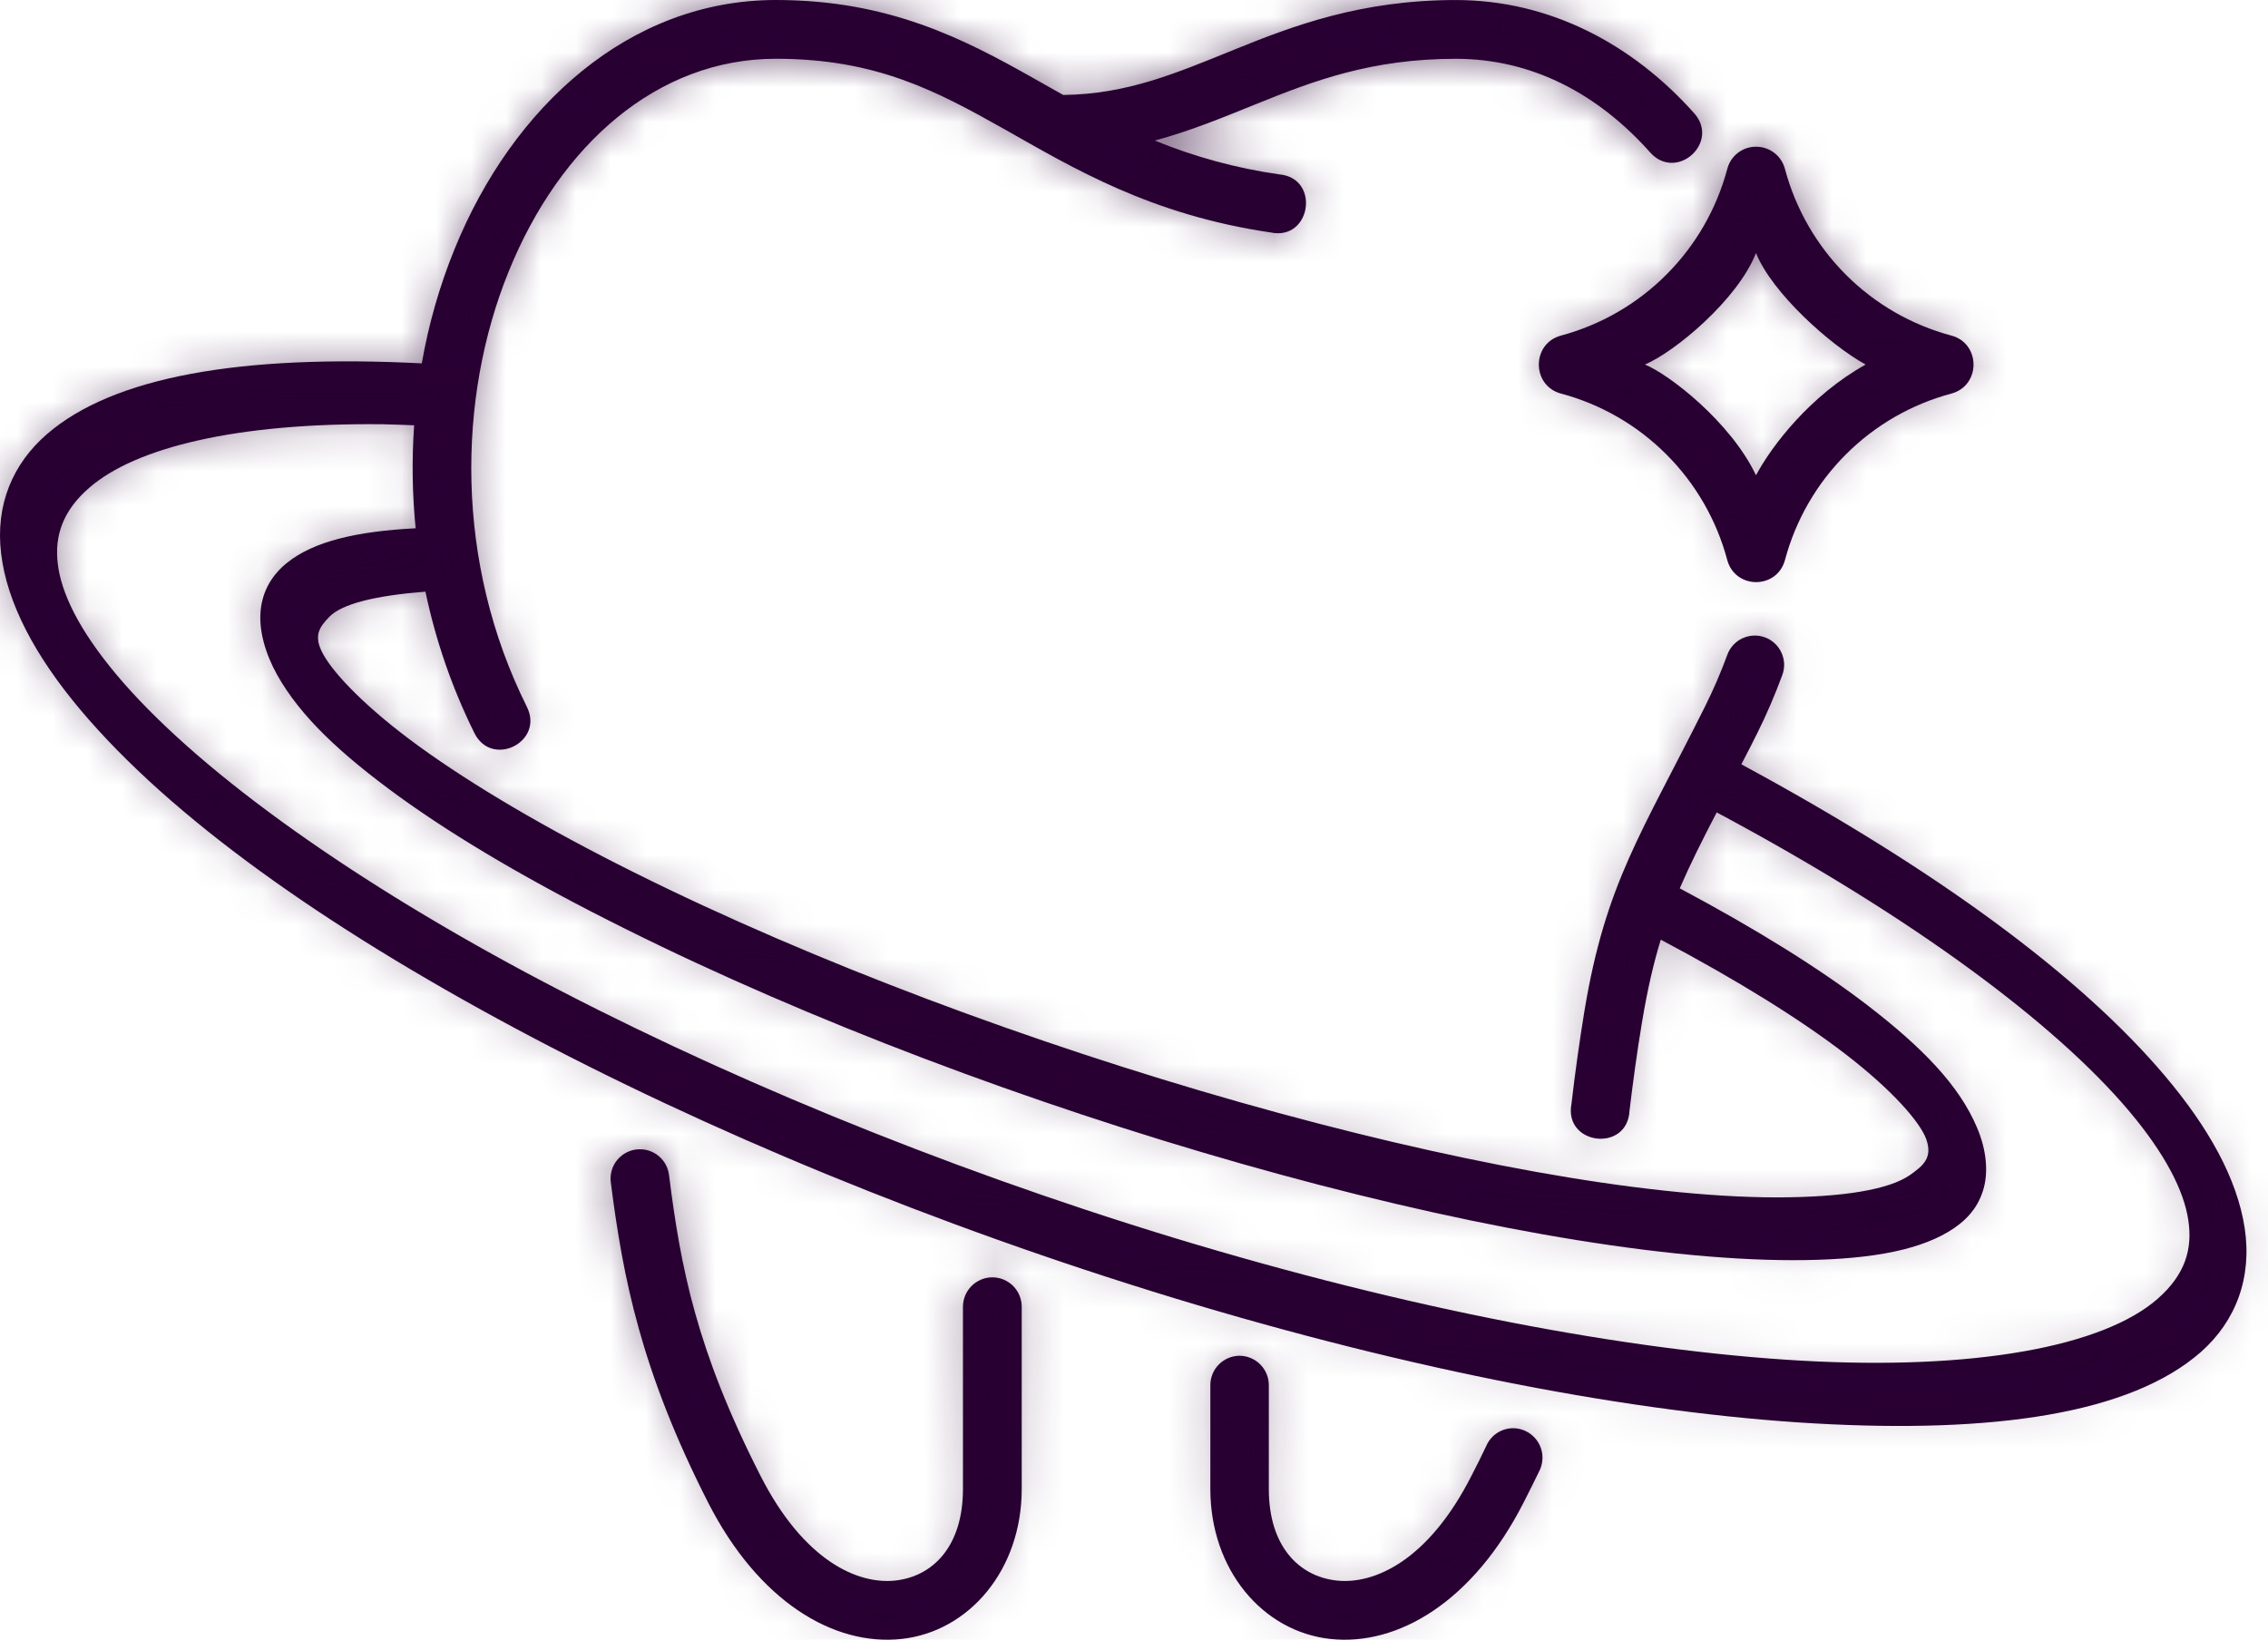 <?xml version="1.0" encoding="UTF-8"?>
<svg xmlns="http://www.w3.org/2000/svg" width="65" height="47" viewBox="0 0 65 47" fill="none">
  <mask id="path-1-inside-1_2018_24" fill="white">
    <path d="M50.326 7.253C50.785 8.392 52.44 9.884 53.468 10.449C51.885 11.333 50.786 12.764 50.326 13.623C49.599 12.092 47.83 10.727 47.143 10.449C48.002 10.086 49.801 8.589 50.326 7.253ZM50.339 4.206C50.148 4.202 49.961 4.263 49.809 4.38C49.657 4.496 49.549 4.661 49.502 4.847C49.196 5.991 48.595 7.035 47.758 7.872C46.922 8.71 45.88 9.312 44.737 9.619C43.891 9.846 43.891 11.053 44.737 11.281C45.88 11.586 46.922 12.188 47.758 13.025C48.595 13.862 49.197 14.905 49.502 16.05C49.73 16.897 50.93 16.897 51.157 16.05C51.463 14.905 52.065 13.861 52.903 13.024C53.74 12.187 54.783 11.586 55.926 11.281C56.772 11.053 56.772 9.846 55.926 9.619C54.782 9.314 53.739 8.712 52.902 7.874C52.065 7.036 51.463 5.992 51.157 4.847C51.11 4.665 51.005 4.503 50.857 4.387C50.709 4.271 50.527 4.207 50.339 4.206Z"></path>
  </mask>
  <path d="M50.326 7.253C50.785 8.392 52.44 9.884 53.468 10.449C51.885 11.333 50.786 12.764 50.326 13.623C49.599 12.092 47.83 10.727 47.143 10.449C48.002 10.086 49.801 8.589 50.326 7.253ZM50.339 4.206C50.148 4.202 49.961 4.263 49.809 4.38C49.657 4.496 49.549 4.661 49.502 4.847C49.196 5.991 48.595 7.035 47.758 7.872C46.922 8.71 45.88 9.312 44.737 9.619C43.891 9.846 43.891 11.053 44.737 11.281C45.88 11.586 46.922 12.188 47.758 13.025C48.595 13.862 49.197 14.905 49.502 16.05C49.73 16.897 50.93 16.897 51.157 16.05C51.463 14.905 52.065 13.861 52.903 13.024C53.74 12.187 54.783 11.586 55.926 11.281C56.772 11.053 56.772 9.846 55.926 9.619C54.782 9.314 53.739 8.712 52.902 7.874C52.065 7.036 51.463 5.992 51.157 4.847C51.11 4.665 51.005 4.503 50.857 4.387C50.709 4.271 50.527 4.207 50.339 4.206Z" fill="#280032"></path>
  <path d="M50.326 7.253L55.602 5.126L50.26 -8.128L45.032 5.171L50.326 7.253ZM53.468 10.449L56.243 15.415L65.211 10.404L56.205 5.461L53.468 10.449ZM50.326 13.623L45.188 16.064L50.023 26.239L55.341 16.308L50.326 13.623ZM47.143 10.449L44.931 5.207L32.261 10.555L45.006 15.721L47.143 10.449ZM50.339 4.206L50.224 9.893L50.258 9.894L50.291 9.894L50.339 4.206ZM49.502 4.847L54.998 6.318L55.011 6.27L55.023 6.221L49.502 4.847ZM44.737 9.619L43.263 4.124L43.26 4.125L44.737 9.619ZM44.737 11.281L43.26 16.775L43.267 16.777L44.737 11.281ZM49.502 16.05L44.007 17.52L44.008 17.522L49.502 16.05ZM51.157 16.05L56.652 17.522L56.653 17.519L51.157 16.05ZM55.926 11.281L57.392 16.778L57.403 16.775L55.926 11.281ZM55.926 9.619L57.403 4.125L57.393 4.122L55.926 9.619ZM51.157 4.847L45.646 6.259L45.653 6.287L45.661 6.314L51.157 4.847ZM50.326 7.253L45.05 9.38C45.726 11.058 46.938 12.382 47.707 13.134C48.56 13.968 49.641 14.837 50.731 15.436L53.468 10.449L56.205 5.461C56.252 5.487 56.26 5.494 56.228 5.473C56.198 5.453 56.15 5.419 56.086 5.37C55.954 5.268 55.803 5.137 55.66 4.998C55.514 4.855 55.425 4.749 55.389 4.702C55.373 4.682 55.387 4.698 55.42 4.752C55.45 4.802 55.523 4.928 55.602 5.126L50.326 7.253ZM53.468 10.449L50.693 5.482C47.95 7.015 46.158 9.356 45.311 10.937L50.326 13.623L55.341 16.308C55.333 16.325 55.437 16.142 55.66 15.899C55.876 15.665 56.085 15.503 56.243 15.415L53.468 10.449ZM50.326 13.623L55.464 11.181C54.667 9.504 53.472 8.206 52.564 7.372C51.737 6.615 50.537 5.686 49.28 5.176L47.143 10.449L45.006 15.721C44.877 15.668 44.78 15.622 44.721 15.592C44.66 15.562 44.618 15.538 44.595 15.524C44.551 15.499 44.544 15.492 44.573 15.512C44.632 15.554 44.745 15.64 44.875 15.76C45.006 15.879 45.111 15.992 45.181 16.08C45.214 16.121 45.23 16.145 45.233 16.149C45.236 16.154 45.217 16.126 45.188 16.064L50.326 13.623ZM47.143 10.449L49.355 15.69C50.672 15.134 51.907 14.161 52.761 13.357C53.617 12.55 54.905 11.153 55.621 9.334L50.326 7.253L45.032 5.171C45.066 5.083 45.099 5.012 45.125 4.96C45.151 4.908 45.173 4.869 45.188 4.844C45.203 4.819 45.213 4.804 45.217 4.799C45.221 4.794 45.219 4.796 45.213 4.804C45.198 4.823 45.169 4.86 45.122 4.91C45.076 4.96 45.021 5.016 44.959 5.075C44.897 5.133 44.834 5.189 44.773 5.239C44.713 5.289 44.662 5.327 44.627 5.352C44.609 5.364 44.598 5.372 44.594 5.374C44.59 5.377 44.595 5.374 44.611 5.364C44.627 5.355 44.658 5.337 44.706 5.312C44.753 5.288 44.829 5.251 44.931 5.207L47.143 10.449ZM50.339 4.206L50.454 -1.482C48.971 -1.512 47.524 -1.037 46.348 -0.136L49.809 4.38L53.269 8.895C52.398 9.563 51.324 9.916 50.224 9.893L50.339 4.206ZM49.809 4.38L46.348 -0.136C45.173 0.765 44.339 2.038 43.982 3.473L49.502 4.847L55.023 6.221C54.758 7.284 54.141 8.227 53.269 8.895L49.809 4.38ZM49.502 4.847L44.007 3.376C43.959 3.557 43.864 3.721 43.733 3.852L47.758 7.872L51.783 11.892C53.325 10.348 54.434 8.425 54.998 6.318L49.502 4.847ZM47.758 7.872L43.733 3.852C43.602 3.983 43.44 4.077 43.263 4.124L44.737 9.619L46.211 15.113C48.319 14.548 50.241 13.437 51.783 11.892L47.758 7.872ZM44.737 9.619L43.26 4.125C36.798 5.862 36.798 15.038 43.26 16.775L44.737 11.281L46.214 5.787C50.983 7.069 50.983 13.831 46.214 15.113L44.737 9.619ZM44.737 11.281L43.267 16.777C43.443 16.824 43.604 16.916 43.734 17.047L47.758 13.025L51.782 9.004C50.239 7.46 48.316 6.349 46.206 5.785L44.737 11.281ZM47.758 13.025L43.734 17.047C43.864 17.177 43.959 17.34 44.007 17.52L49.502 16.05L54.998 14.579C54.434 12.471 53.325 10.548 51.782 9.004L47.758 13.025ZM49.502 16.05L44.008 17.522C45.741 23.991 54.918 23.991 56.652 17.522L51.157 16.05L45.662 14.577C46.941 9.803 53.718 9.803 54.998 14.577L49.502 16.05ZM51.157 16.05L56.653 17.519C56.701 17.34 56.795 17.177 56.925 17.047L52.903 13.024L48.88 9.001C47.335 10.546 46.225 12.47 45.661 14.58L51.157 16.05ZM52.903 13.024L56.925 17.047C57.055 16.917 57.216 16.825 57.392 16.778L55.926 11.281L54.461 5.784C52.349 6.347 50.425 7.457 48.88 9.001L52.903 13.024ZM55.926 11.281L57.403 16.775C63.865 15.038 63.865 5.862 57.403 4.125L55.926 9.619L54.449 15.113C49.679 13.831 49.679 7.069 54.449 5.787L55.926 11.281ZM55.926 9.619L57.393 4.122C57.217 4.075 57.056 3.983 56.926 3.853L52.902 7.874L48.878 11.895C50.422 13.441 52.347 14.552 54.459 15.115L55.926 9.619ZM52.902 7.874L56.926 3.853C56.796 3.722 56.702 3.559 56.653 3.379L51.157 4.847L45.661 6.314C46.224 8.425 47.334 10.35 48.878 11.895L52.902 7.874ZM51.157 4.847L56.668 3.435C56.31 2.039 55.502 0.8 54.366 -0.09L50.857 4.387L47.348 8.864C46.508 8.206 45.91 7.29 45.646 6.259L51.157 4.847ZM50.857 4.387L54.366 -0.09C53.231 -0.981 51.832 -1.471 50.387 -1.483L50.339 4.206L50.291 9.894C49.222 9.885 48.187 9.523 47.348 8.864L50.857 4.387Z" fill="url(#paint0_linear_2018_24)" mask="url(#path-1-inside-1_2018_24)"></path>
  <mask id="path-3-inside-2_2018_24" fill="white">
    <path fill-rule="evenodd" clip-rule="evenodd" d="M10.973 12.16C11.26 12.165 11.571 12.181 11.869 12.19C11.8 13.174 11.815 14.161 11.912 15.142C10.22 15.23 8.995 15.516 8.232 16.128C7.82 16.456 7.53 16.907 7.471 17.489C7.412 18.072 7.606 18.738 7.939 19.336C8.608 20.538 9.782 21.629 11.44 22.832C13.1 24.033 15.259 25.299 17.916 26.621C28.541 31.918 43.221 36.112 51.379 36.121C53.42 36.121 54.882 35.877 55.833 35.311C56.31 35.028 56.666 34.658 56.83 34.134C56.999 33.611 56.928 32.951 56.666 32.334C56.153 31.104 55.075 30.012 53.531 28.822C52.15 27.76 50.339 26.634 48.141 25.463C48.436 24.779 48.782 24.089 49.199 23.288H49.203C54.823 26.289 58.902 29.342 61.008 31.834C62.059 33.078 62.594 34.14 62.716 34.974C62.842 35.804 62.627 36.53 61.844 37.222C60.278 38.6 56.582 39.283 51.606 39C46.626 38.714 40.371 37.525 33.63 35.476C26.891 33.422 20.432 30.741 15.094 27.887C9.756 25.028 5.534 21.954 3.344 19.345C2.25 18.042 1.753 16.984 1.657 16.167C1.556 15.344 1.809 14.627 2.566 13.974C3.887 12.831 6.764 12.114 10.973 12.16ZM22.238 0C18.032 0 14.685 3.057 13.028 7.139C12.598 8.194 12.284 9.293 12.088 10.415C6.89 10.15 3.24 10.803 1.345 12.444C0.373 13.286 -0.137 14.459 0.032 15.867C0.199 17.275 0.999 18.792 2.296 20.335C4.895 23.429 9.284 26.538 14.761 29.472C20.242 32.407 26.802 35.122 33.652 37.209C40.505 39.292 46.866 40.507 52.002 40.8C57.138 41.092 61.058 40.527 63.078 38.752C64.084 37.861 64.546 36.618 64.332 35.202C64.117 33.785 63.294 32.314 62.046 30.838C59.613 27.959 55.479 24.918 49.906 21.908C50.065 21.6 50.192 21.364 50.363 21.014C50.638 20.466 50.873 19.906 51.08 19.349C51.118 19.245 51.136 19.135 51.132 19.025C51.127 18.914 51.101 18.806 51.055 18.706C51.009 18.605 50.943 18.515 50.862 18.44C50.782 18.365 50.687 18.307 50.583 18.269C50.48 18.231 50.37 18.213 50.26 18.218C50.149 18.222 50.041 18.248 49.941 18.294C49.841 18.34 49.751 18.406 49.676 18.487C49.601 18.568 49.543 18.663 49.505 18.767C49.32 19.273 49.106 19.77 48.861 20.259C47.047 23.897 46.019 25.302 45.409 28.979C45.265 29.863 45.141 30.75 45.038 31.639C44.811 32.82 46.638 33.043 46.701 31.841C46.799 31.024 46.913 30.171 47.067 29.253C47.219 28.346 47.392 27.605 47.597 26.934C49.82 28.111 51.606 29.227 52.881 30.207C54.258 31.265 55.036 32.18 55.205 32.651C55.399 33.195 55.104 33.419 54.75 33.673C54.152 34.098 52.822 34.321 50.902 34.321C43.219 34.312 28.518 30.16 18.192 25.016C15.611 23.731 13.539 22.499 12.029 21.407C10.521 20.315 9.582 19.332 9.266 18.759C8.976 18.236 9.14 17.992 9.427 17.692C9.793 17.301 10.786 17.069 12.193 16.959C12.488 18.365 12.96 19.728 13.598 21.015C14.099 22.018 15.602 21.267 15.1 20.26C13.033 16.12 13.104 11.403 14.582 7.772C16.056 4.141 18.842 1.684 22.236 1.684C25.099 1.684 26.817 2.594 28.795 3.708C30.77 4.825 32.975 6.156 36.416 6.663C37.58 6.908 37.846 5.099 36.659 4.998C35.436 4.823 34.24 4.497 33.097 4.029C34.13 3.75 35.068 3.359 35.989 2.987C37.654 2.313 39.307 1.685 41.724 1.685C43.905 1.685 45.8 2.688 47.302 4.379C48.051 5.201 49.293 4.091 48.561 3.253C46.8 1.275 44.426 0.001 41.724 0.001C39.008 0.001 37.056 0.739 35.363 1.427C33.7 2.101 32.307 2.7 30.471 2.722C30.189 2.56 29.907 2.405 29.624 2.244C27.618 1.111 25.471 0 22.238 0Z"></path>
  </mask>
  <path fill-rule="evenodd" clip-rule="evenodd" d="M10.973 12.16C11.26 12.165 11.571 12.181 11.869 12.19C11.8 13.174 11.815 14.161 11.912 15.142C10.22 15.23 8.995 15.516 8.232 16.128C7.82 16.456 7.53 16.907 7.471 17.489C7.412 18.072 7.606 18.738 7.939 19.336C8.608 20.538 9.782 21.629 11.44 22.832C13.1 24.033 15.259 25.299 17.916 26.621C28.541 31.918 43.221 36.112 51.379 36.121C53.42 36.121 54.882 35.877 55.833 35.311C56.31 35.028 56.666 34.658 56.83 34.134C56.999 33.611 56.928 32.951 56.666 32.334C56.153 31.104 55.075 30.012 53.531 28.822C52.15 27.76 50.339 26.634 48.141 25.463C48.436 24.779 48.782 24.089 49.199 23.288H49.203C54.823 26.289 58.902 29.342 61.008 31.834C62.059 33.078 62.594 34.14 62.716 34.974C62.842 35.804 62.627 36.53 61.844 37.222C60.278 38.6 56.582 39.283 51.606 39C46.626 38.714 40.371 37.525 33.63 35.476C26.891 33.422 20.432 30.741 15.094 27.887C9.756 25.028 5.534 21.954 3.344 19.345C2.25 18.042 1.753 16.984 1.657 16.167C1.556 15.344 1.809 14.627 2.566 13.974C3.887 12.831 6.764 12.114 10.973 12.16ZM22.238 0C18.032 0 14.685 3.057 13.028 7.139C12.598 8.194 12.284 9.293 12.088 10.415C6.89 10.15 3.24 10.803 1.345 12.444C0.373 13.286 -0.137 14.459 0.032 15.867C0.199 17.275 0.999 18.792 2.296 20.335C4.895 23.429 9.284 26.538 14.761 29.472C20.242 32.407 26.802 35.122 33.652 37.209C40.505 39.292 46.866 40.507 52.002 40.8C57.138 41.092 61.058 40.527 63.078 38.752C64.084 37.861 64.546 36.618 64.332 35.202C64.117 33.785 63.294 32.314 62.046 30.838C59.613 27.959 55.479 24.918 49.906 21.908C50.065 21.6 50.192 21.364 50.363 21.014C50.638 20.466 50.873 19.906 51.08 19.349C51.118 19.245 51.136 19.135 51.132 19.025C51.127 18.914 51.101 18.806 51.055 18.706C51.009 18.605 50.943 18.515 50.862 18.44C50.782 18.365 50.687 18.307 50.583 18.269C50.48 18.231 50.37 18.213 50.26 18.218C50.149 18.222 50.041 18.248 49.941 18.294C49.841 18.34 49.751 18.406 49.676 18.487C49.601 18.568 49.543 18.663 49.505 18.767C49.32 19.273 49.106 19.77 48.861 20.259C47.047 23.897 46.019 25.302 45.409 28.979C45.265 29.863 45.141 30.75 45.038 31.639C44.811 32.82 46.638 33.043 46.701 31.841C46.799 31.024 46.913 30.171 47.067 29.253C47.219 28.346 47.392 27.605 47.597 26.934C49.82 28.111 51.606 29.227 52.881 30.207C54.258 31.265 55.036 32.18 55.205 32.651C55.399 33.195 55.104 33.419 54.75 33.673C54.152 34.098 52.822 34.321 50.902 34.321C43.219 34.312 28.518 30.16 18.192 25.016C15.611 23.731 13.539 22.499 12.029 21.407C10.521 20.315 9.582 19.332 9.266 18.759C8.976 18.236 9.14 17.992 9.427 17.692C9.793 17.301 10.786 17.069 12.193 16.959C12.488 18.365 12.96 19.728 13.598 21.015C14.099 22.018 15.602 21.267 15.1 20.26C13.033 16.12 13.104 11.403 14.582 7.772C16.056 4.141 18.842 1.684 22.236 1.684C25.099 1.684 26.817 2.594 28.795 3.708C30.77 4.825 32.975 6.156 36.416 6.663C37.58 6.908 37.846 5.099 36.659 4.998C35.436 4.823 34.24 4.497 33.097 4.029C34.13 3.75 35.068 3.359 35.989 2.987C37.654 2.313 39.307 1.685 41.724 1.685C43.905 1.685 45.8 2.688 47.302 4.379C48.051 5.201 49.293 4.091 48.561 3.253C46.8 1.275 44.426 0.001 41.724 0.001C39.008 0.001 37.056 0.739 35.363 1.427C33.7 2.101 32.307 2.7 30.471 2.722C30.189 2.56 29.907 2.405 29.624 2.244C27.618 1.111 25.471 0 22.238 0Z" fill="#280032"></path>
  <path d="M10.973 12.16L11.069 6.472L11.052 6.472L11.035 6.472L10.973 12.16ZM11.869 12.19L17.544 12.59L17.959 6.697L12.055 6.504L11.869 12.19ZM11.912 15.142L12.208 20.823L18.164 20.512L17.573 14.578L11.912 15.142ZM8.232 16.128L11.773 20.581L11.784 20.573L11.794 20.564L8.232 16.128ZM7.471 17.489L13.131 18.07L13.131 18.063L13.132 18.055L7.471 17.489ZM7.939 19.336L12.909 16.569L12.908 16.566L7.939 19.336ZM11.44 22.832L8.099 27.436L8.104 27.44L11.44 22.832ZM17.916 26.621L20.454 21.53L20.452 21.529L17.916 26.621ZM51.379 36.121L51.373 41.81H51.379V36.121ZM55.833 35.311L52.927 30.421L52.923 30.423L55.833 35.311ZM56.83 34.134L51.417 32.386L51.409 32.41L51.402 32.434L56.83 34.134ZM56.666 32.334L51.416 34.524L51.423 34.541L51.43 34.557L56.666 32.334ZM53.531 28.822L57.002 24.315L56.998 24.312L53.531 28.822ZM48.141 25.463L42.918 23.21L40.843 28.02L45.466 30.483L48.141 25.463ZM49.199 23.288V17.599H45.747L44.153 20.662L49.199 23.288ZM49.203 23.288L51.883 18.27L50.627 17.599H49.203V23.288ZM61.008 31.834L56.663 35.506L56.663 35.506L61.008 31.834ZM62.716 34.974L57.086 35.792L57.088 35.811L57.091 35.829L62.716 34.974ZM61.844 37.222L65.603 41.492L65.611 41.485L61.844 37.222ZM51.606 39L51.28 44.68L51.283 44.68L51.606 39ZM33.63 35.476L31.972 40.917L31.976 40.919L33.63 35.476ZM15.094 27.887L12.409 32.902L12.412 32.903L15.094 27.887ZM3.344 19.345L7.702 15.688L7.7 15.685L3.344 19.345ZM1.657 16.167L7.307 15.502L7.305 15.487L7.303 15.473L1.657 16.167ZM2.566 13.974L6.279 18.285L6.289 18.276L2.566 13.974ZM13.028 7.139L18.297 9.282L18.299 9.279L13.028 7.139ZM12.088 10.415L11.799 16.097L16.83 16.353L17.693 11.39L12.088 10.415ZM1.345 12.444L-2.379 8.143L-2.38 8.145L1.345 12.444ZM0.032 15.867L5.681 15.196L5.68 15.189L0.032 15.867ZM2.296 20.335L-2.06 23.994L-2.06 23.994L2.296 20.335ZM14.761 29.472L12.075 34.487L12.076 34.488L14.761 29.472ZM33.652 37.209L31.994 42.651L31.997 42.652L33.652 37.209ZM52.002 40.8L51.678 46.48L51.68 46.48L52.002 40.8ZM63.078 38.752L66.833 43.026L66.842 43.018L66.85 43.011L63.078 38.752ZM64.332 35.202L69.957 34.351L69.957 34.348L64.332 35.202ZM62.046 30.838L57.701 34.51L57.701 34.51L62.046 30.838ZM49.906 21.908L44.854 19.292L42.284 24.256L47.202 26.913L49.906 21.908ZM50.363 21.014L45.278 18.464L45.266 18.487L45.255 18.511L50.363 21.014ZM51.08 19.349L56.413 21.33L56.416 21.323L56.419 21.315L51.08 19.349ZM49.505 18.767L44.167 16.8L44.162 16.812L49.505 18.767ZM48.861 20.259L43.774 17.712L43.77 17.721L48.861 20.259ZM45.409 28.979L39.797 28.048L39.795 28.061L45.409 28.979ZM45.038 31.639L50.625 32.714L50.665 32.505L50.69 32.293L45.038 31.639ZM46.701 31.841L41.052 31.165L41.03 31.353L41.02 31.543L46.701 31.841ZM47.067 29.253L52.677 30.197L52.678 30.193L47.067 29.253ZM47.597 26.934L50.26 21.906L44.172 18.683L42.157 25.27L47.597 26.934ZM52.881 30.207L56.348 25.696L56.346 25.695L52.881 30.207ZM55.205 32.651L60.563 30.74L60.56 30.731L55.205 32.651ZM54.75 33.673L58.045 38.31L58.053 38.305L58.061 38.299L54.75 33.673ZM50.902 34.321L50.896 40.01H50.902V34.321ZM18.192 25.016L20.728 19.924L20.728 19.924L18.192 25.016ZM12.029 21.407L8.693 26.015L8.694 26.016L12.029 21.407ZM9.266 18.759L14.246 16.009L14.24 15.999L9.266 18.759ZM9.427 17.692L13.535 21.628L13.559 21.602L13.583 21.577L9.427 17.692ZM12.193 16.959L17.76 15.79L16.733 10.897L11.749 11.287L12.193 16.959ZM13.598 21.015L8.5 23.54L8.505 23.55L8.509 23.559L13.598 21.015ZM15.1 20.26L20.192 17.722L20.19 17.72L15.1 20.26ZM14.582 7.772L19.851 9.916L19.853 9.912L14.582 7.772ZM28.795 3.708L31.596 -1.244L31.585 -1.25L28.795 3.708ZM36.416 6.663L37.588 1.096L37.417 1.06L37.245 1.035L36.416 6.663ZM36.659 4.998L35.852 10.629L36.014 10.652L36.176 10.666L36.659 4.998ZM33.097 4.029L31.612 -1.463L15.402 2.923L30.94 9.293L33.097 4.029ZM35.989 2.987L38.117 8.263L38.126 8.26L35.989 2.987ZM47.302 4.379L43.051 8.158L43.073 8.183L43.095 8.208L47.302 4.379ZM48.561 3.253L52.846 -0.489L52.828 -0.51L52.81 -0.53L48.561 3.253ZM35.363 1.427L37.501 6.699L37.505 6.697L35.363 1.427ZM30.471 2.722L27.643 7.658L28.988 8.428L30.538 8.41L30.471 2.722ZM29.624 2.244L32.439 -2.7L32.431 -2.704L32.422 -2.709L29.624 2.244ZM10.973 12.16L10.877 17.848C11.116 17.852 11.239 17.862 11.684 17.876L11.869 12.19L12.055 6.504C11.903 6.499 11.403 6.478 11.069 6.472L10.973 12.16ZM11.869 12.19L6.194 11.791C6.103 13.095 6.122 14.405 6.251 15.706L11.912 15.142L17.573 14.578C17.507 13.917 17.498 13.252 17.544 12.59L11.869 12.19ZM11.912 15.142L11.616 9.461C9.759 9.557 6.932 9.876 4.67 11.693L8.232 16.128L11.794 20.564C11.573 20.742 11.382 20.844 11.268 20.896C11.158 20.947 11.109 20.956 11.152 20.945C11.195 20.934 11.3 20.91 11.484 20.886C11.668 20.861 11.905 20.839 12.208 20.823L11.912 15.142ZM8.232 16.128L4.691 11.676C3.251 12.821 2.043 14.604 1.811 16.923L7.471 17.489L13.132 18.055C13.08 18.574 12.914 19.096 12.64 19.568C12.373 20.028 12.053 20.358 11.773 20.581L8.232 16.128ZM7.471 17.489L1.812 16.909C1.593 19.044 2.296 20.897 2.97 22.106L7.939 19.336L12.908 16.566C12.943 16.63 13.006 16.756 13.059 16.959C13.11 17.152 13.185 17.539 13.131 18.07L7.471 17.489ZM7.939 19.336L2.968 22.103C4.261 24.426 6.275 26.113 8.099 27.436L11.44 22.832L14.781 18.228C13.289 17.145 12.955 16.65 12.909 16.569L7.939 19.336ZM11.44 22.832L8.104 27.44C10.099 28.884 12.553 30.306 15.381 31.714L17.916 26.621L20.452 21.529C17.965 20.291 16.1 19.182 14.776 18.224L11.44 22.832ZM17.916 26.621L15.378 31.713C21.051 34.541 27.713 37.033 34.016 38.826C40.234 40.594 46.527 41.804 51.373 41.81L51.379 36.121L51.386 30.432C48.074 30.428 42.947 29.537 37.129 27.882C31.397 26.252 25.406 23.999 20.454 21.53L17.916 26.621ZM51.379 36.121V41.81C53.598 41.81 56.394 41.598 58.743 40.2L55.833 35.311L52.923 30.423C53.221 30.246 53.331 30.272 53.018 30.327C52.717 30.381 52.199 30.432 51.379 30.432V36.121ZM55.833 35.311L58.739 40.202C60.051 39.422 61.563 38.057 62.259 35.835L56.83 34.134L51.402 32.434C51.566 31.908 51.84 31.441 52.168 31.066C52.478 30.712 52.773 30.512 52.927 30.421L55.833 35.311ZM56.83 34.134L62.244 35.883C62.951 33.694 62.528 31.583 61.903 30.111L56.666 32.334L51.43 34.557C51.353 34.377 51.277 34.13 51.247 33.811C51.217 33.501 51.219 32.998 51.417 32.386L56.83 34.134ZM56.666 32.334L61.917 30.144C60.804 27.476 58.707 25.628 57.002 24.315L53.531 28.822L50.059 33.329C50.693 33.817 51.068 34.163 51.289 34.404C51.499 34.634 51.476 34.669 51.416 34.524L56.666 32.334ZM53.531 28.822L56.998 24.312C55.283 22.994 53.179 21.701 50.817 20.442L48.141 25.463L45.466 30.483C47.499 31.567 49.016 32.527 50.063 33.332L53.531 28.822ZM48.141 25.463L53.365 27.716C53.575 27.229 53.843 26.689 54.246 25.914L49.199 23.288L44.153 20.662C43.722 21.49 43.298 22.329 42.918 23.21L48.141 25.463ZM49.199 23.288V28.977H49.203V23.288V17.599H49.199V23.288ZM49.203 23.288L46.523 28.306C51.885 31.17 55.235 33.817 56.663 35.506L61.008 31.834L65.353 28.162C62.569 24.867 57.76 21.409 51.883 18.27L49.203 23.288ZM61.008 31.834L56.663 35.506C56.989 35.893 57.139 36.139 57.192 36.236C57.216 36.281 57.206 36.27 57.182 36.204C57.159 36.139 57.116 36 57.086 35.792L62.716 34.974L68.345 34.157C68.004 31.806 66.709 29.766 65.353 28.161L61.008 31.834ZM62.716 34.974L57.091 35.829C57.042 35.505 57.021 34.9 57.277 34.198C57.53 33.506 57.913 33.104 58.077 32.959L61.844 37.222L65.611 41.485C66.559 40.647 67.44 39.537 67.965 38.101C68.492 36.657 68.515 35.274 68.34 34.12L62.716 34.974ZM61.844 37.222L58.086 32.951C58.463 32.619 58.373 32.892 57.014 33.132C55.82 33.343 54.111 33.445 51.93 33.321L51.606 39L51.283 44.68C54.077 44.839 56.705 44.741 58.994 44.336C61.118 43.961 63.658 43.203 65.603 41.492L61.844 37.222ZM51.606 39L51.933 33.321C47.516 33.066 41.718 31.988 35.284 30.033L33.63 35.476L31.976 40.919C39.025 43.061 45.736 44.361 51.28 44.68L51.606 39ZM33.63 35.476L35.288 30.034C28.877 28.08 22.765 25.537 17.777 22.87L15.094 27.887L12.412 32.903C18.1 35.945 24.904 38.764 31.972 40.917L33.63 35.476ZM15.094 27.887L17.78 22.871C12.667 20.134 9.198 17.471 7.702 15.688L3.344 19.345L-1.014 23.001C1.87 26.439 6.846 29.923 12.409 32.902L15.094 27.887ZM3.344 19.345L7.7 15.685C7.358 15.279 7.22 15.039 7.182 14.966C7.166 14.934 7.183 14.961 7.21 15.046C7.238 15.13 7.281 15.284 7.307 15.502L1.657 16.167L-3.993 16.831C-3.711 19.227 -2.433 21.312 -1.011 23.004L3.344 19.345ZM1.657 16.167L7.303 15.473C7.351 15.86 7.335 16.46 7.072 17.117C6.816 17.759 6.452 18.136 6.279 18.285L2.566 13.974L-1.147 9.664C-2.077 10.466 -2.946 11.527 -3.494 12.896C-4.047 14.281 -4.138 15.65 -3.99 16.86L1.657 16.167ZM2.566 13.974L6.289 18.276C5.946 18.573 5.964 18.389 6.932 18.172C7.802 17.977 9.115 17.829 10.911 17.849L10.973 12.16L11.035 6.472C8.622 6.445 6.392 6.633 4.442 7.07C2.588 7.486 0.507 8.232 -1.157 9.673L2.566 13.974ZM22.238 0V-5.689C14.955 -5.689 9.958 -0.422 7.757 4.999L13.028 7.139L18.299 9.279C19.413 6.535 21.11 5.689 22.238 5.689V0ZM13.028 7.139L7.758 4.996C7.176 6.428 6.748 7.918 6.484 9.44L12.088 10.415L17.693 11.39C17.819 10.668 18.021 9.961 18.297 9.282L13.028 7.139ZM12.088 10.415L12.378 4.734C9.514 4.588 6.822 4.678 4.436 5.122C2.1 5.557 -0.38 6.413 -2.379 8.143L1.345 12.444L5.07 16.744C4.966 16.834 5.258 16.543 6.52 16.308C7.732 16.082 9.465 15.978 11.799 16.097L12.088 10.415ZM1.345 12.444L-2.38 8.145C-4.721 10.173 -6.02 13.185 -5.616 16.545L0.032 15.867L5.68 15.189C5.702 15.367 5.691 15.681 5.549 16.041C5.409 16.393 5.209 16.624 5.071 16.743L1.345 12.444ZM0.032 15.867L-5.617 16.538C-5.265 19.5 -3.705 22.036 -2.06 23.994L2.296 20.335L6.652 16.677C6.214 16.155 5.951 15.745 5.804 15.458C5.657 15.169 5.668 15.088 5.681 15.196L0.032 15.867ZM2.296 20.335L-2.06 23.994C1.233 27.916 6.377 31.434 12.075 34.487L14.761 29.472L17.448 24.458C12.192 21.642 8.556 18.943 6.652 16.677L2.296 20.335ZM14.761 29.472L12.076 34.488C17.911 37.611 24.818 40.465 31.994 42.651L33.652 37.209L35.31 31.767C28.786 29.779 22.574 27.202 17.447 24.457L14.761 29.472ZM33.652 37.209L31.997 42.652C39.159 44.829 45.976 46.154 51.678 46.48L52.002 40.8L52.327 35.121C47.755 34.859 41.852 33.756 35.307 31.766L33.652 37.209ZM52.002 40.8L51.68 46.48C54.494 46.64 57.23 46.584 59.686 46.156C62.076 45.739 64.72 44.882 66.833 43.026L63.078 38.752L59.324 34.478C59.416 34.397 59.09 34.71 57.732 34.947C56.439 35.172 54.647 35.252 52.325 35.121L52.002 40.8ZM63.078 38.752L66.85 43.011C69.326 40.818 70.454 37.639 69.957 34.351L64.332 35.202L58.707 36.053C58.685 35.903 58.68 35.611 58.807 35.256C58.934 34.901 59.136 34.644 59.307 34.493L63.078 38.752ZM64.332 35.202L69.957 34.348C69.517 31.453 67.959 29.02 66.391 27.166L62.046 30.838L57.701 34.51C58.131 35.018 58.399 35.423 58.556 35.717C58.713 36.012 58.717 36.119 58.708 36.056L64.332 35.202ZM62.046 30.838L66.392 27.166C63.291 23.496 58.441 20.052 52.61 16.902L49.906 21.908L47.202 26.913C52.517 29.784 55.936 32.421 57.701 34.51L62.046 30.838ZM49.906 21.908L54.958 24.523C55.081 24.284 55.264 23.942 55.472 23.517L50.363 21.014L45.255 18.511C45.12 18.785 45.048 18.916 44.854 19.292L49.906 21.908ZM50.363 21.014L55.449 23.564C55.835 22.793 56.151 22.036 56.413 21.33L51.08 19.349L45.748 17.367C45.596 17.775 45.441 18.139 45.278 18.464L50.363 21.014ZM51.08 19.349L56.419 21.315C56.715 20.511 56.85 19.657 56.816 18.802L51.132 19.025L45.447 19.248C45.422 18.613 45.522 17.979 45.742 17.382L51.08 19.349ZM51.132 19.025L56.816 18.802C56.782 17.946 56.581 17.105 56.223 16.327L51.055 18.706L45.887 21.084C45.621 20.507 45.472 19.883 45.447 19.248L51.132 19.025ZM51.055 18.706L56.223 16.327C55.864 15.549 55.356 14.848 54.727 14.266L50.862 18.44L46.998 22.615C46.53 22.182 46.153 21.662 45.887 21.084L51.055 18.706ZM50.862 18.44L54.727 14.266C54.098 13.683 53.36 13.23 52.555 12.932L50.583 18.269L48.612 23.605C48.013 23.384 47.465 23.047 46.998 22.615L50.862 18.44ZM50.583 18.269L52.555 12.932C51.75 12.635 50.894 12.499 50.036 12.533L50.26 18.218L50.483 23.902C49.846 23.927 49.21 23.826 48.612 23.605L50.583 18.269ZM50.26 18.218L50.036 12.533C49.178 12.567 48.335 12.77 47.556 13.129L49.941 18.294L52.326 23.459C51.747 23.726 51.121 23.877 50.483 23.902L50.26 18.218ZM49.941 18.294L47.556 13.129C46.777 13.489 46.077 13.998 45.496 14.629L49.676 18.487L53.856 22.345C53.425 22.813 52.904 23.192 52.326 23.459L49.941 18.294ZM49.676 18.487L45.496 14.629C44.914 15.258 44.463 15.997 44.167 16.8L49.505 18.767L54.843 20.733C54.623 21.33 54.288 21.878 53.856 22.345L49.676 18.487ZM49.505 18.767L44.162 16.812C44.05 17.119 43.921 17.418 43.774 17.712L48.861 20.259L53.947 22.807C54.29 22.123 54.589 21.427 54.847 20.721L49.505 18.767ZM48.861 20.259L43.77 17.721C42.177 20.916 40.584 23.301 39.797 28.048L45.409 28.979L51.022 29.909C51.454 27.303 51.917 26.879 53.952 22.798L48.861 20.259ZM45.409 28.979L39.795 28.061C39.636 29.033 39.5 30.008 39.387 30.986L45.038 31.639L50.69 32.293C50.782 31.491 50.894 30.692 51.024 29.896L45.409 28.979ZM45.038 31.639L39.452 30.564C39.096 32.415 39.515 34.412 40.825 35.983C42.024 37.419 43.635 38.106 45.073 38.281C46.511 38.456 48.241 38.176 49.75 37.068C51.4 35.856 52.283 34.018 52.382 32.139L46.701 31.841L41.02 31.543C41.087 30.265 41.719 28.849 43.016 27.897C44.172 27.048 45.447 26.864 46.449 26.986C47.45 27.108 48.643 27.593 49.561 28.693C50.591 29.927 50.867 31.454 50.625 32.714L45.038 31.639ZM46.701 31.841L52.349 32.517C52.441 31.755 52.543 30.997 52.677 30.197L47.067 29.253L41.457 28.309C41.283 29.345 41.157 30.294 41.052 31.165L46.701 31.841ZM47.067 29.253L52.678 30.193C52.796 29.487 52.917 28.993 53.037 28.598L47.597 26.934L42.157 25.27C41.867 26.217 41.642 27.205 41.456 28.313L47.067 29.253ZM47.597 26.934L44.935 31.961C46.989 33.049 48.477 33.998 49.416 34.718L52.881 30.207L56.346 25.695C54.734 24.457 52.651 23.173 50.26 21.906L47.597 26.934ZM52.881 30.207L49.414 34.717C49.651 34.899 49.844 35.061 49.998 35.199C50.153 35.339 50.257 35.444 50.316 35.508C50.381 35.579 50.367 35.572 50.306 35.486C50.275 35.44 50.214 35.35 50.141 35.219C50.072 35.095 49.959 34.874 49.85 34.571L55.205 32.651L60.56 30.731C60.072 29.371 59.174 28.33 58.676 27.79C58.029 27.09 57.241 26.382 56.348 25.696L52.881 30.207ZM55.205 32.651L49.847 34.562C49.703 34.16 49.538 33.504 49.586 32.674C49.637 31.796 49.912 30.996 50.309 30.337C50.672 29.734 51.069 29.361 51.25 29.203C51.415 29.058 51.548 28.969 51.439 29.047L54.75 33.673L58.061 38.299C58.129 38.25 58.432 38.038 58.745 37.763C59.075 37.474 59.6 36.964 60.057 36.205C61.202 34.303 61.111 32.276 60.563 30.74L55.205 32.651ZM54.75 33.673L51.455 29.035C51.685 28.872 51.886 28.763 52.028 28.695C52.17 28.627 52.281 28.586 52.344 28.564C52.463 28.524 52.488 28.528 52.377 28.547C52.274 28.564 52.1 28.586 51.842 28.604C51.587 28.622 51.275 28.632 50.902 28.632V34.321V40.01C52.052 40.01 53.203 39.945 54.266 39.766C55.178 39.613 56.686 39.276 58.045 38.31L54.75 33.673ZM50.902 34.321L50.909 28.632C47.847 28.629 42.842 27.754 37.092 26.122C31.437 24.517 25.52 22.311 20.728 19.924L18.192 25.016L15.655 30.108C21.19 32.865 27.786 35.308 33.985 37.067C40.087 38.799 46.275 40.005 50.896 40.01L50.902 34.321ZM18.192 25.016L20.728 19.924C18.332 18.731 16.549 17.655 15.363 16.797L12.029 21.407L8.694 26.016C10.53 27.344 12.889 28.73 15.655 30.108L18.192 25.016ZM12.029 21.407L15.364 16.798C14.805 16.393 14.416 16.054 14.184 15.827C14.128 15.772 14.086 15.729 14.056 15.696C14.026 15.664 14.013 15.647 14.013 15.647C14.013 15.648 14.018 15.654 14.027 15.665C14.036 15.677 14.05 15.696 14.068 15.722C14.102 15.77 14.167 15.867 14.246 16.009L9.266 18.759L4.286 21.509C5.23 23.219 7.023 24.806 8.693 26.015L12.029 21.407ZM9.266 18.759L14.24 15.999C14.481 16.433 15.086 17.759 14.652 19.51C14.46 20.285 14.13 20.846 13.902 21.172C13.789 21.333 13.691 21.451 13.633 21.519C13.602 21.555 13.578 21.582 13.562 21.599C13.546 21.616 13.536 21.626 13.535 21.628L9.427 17.692L5.319 13.757C5.183 13.898 4.049 14.996 3.608 16.774C3.093 18.853 3.761 20.563 4.291 21.52L9.266 18.759ZM9.427 17.692L13.583 21.577C13.019 22.18 12.468 22.467 12.241 22.574C12.106 22.637 12.002 22.676 11.94 22.698C11.877 22.719 11.84 22.729 11.834 22.73C11.827 22.732 11.889 22.716 12.04 22.694C12.187 22.673 12.384 22.65 12.637 22.631L12.193 16.959L11.749 11.287C10.884 11.355 9.922 11.475 9.005 11.71C8.327 11.884 6.621 12.362 5.27 13.808L9.427 17.692ZM12.193 16.959L6.625 18.128C7.019 20.004 7.649 21.823 8.5 23.54L13.598 21.015L18.695 18.489C18.271 17.633 17.957 16.726 17.76 15.79L12.193 16.959ZM13.598 21.015L8.509 23.559C9.323 25.187 10.781 26.454 12.631 26.954C14.347 27.417 15.998 27.117 17.273 26.478C18.549 25.838 19.777 24.697 20.433 23.047C21.141 21.27 21.002 19.348 20.192 17.722L15.1 20.26L10.009 22.798C9.45 21.676 9.311 20.225 9.862 18.841C10.362 17.584 11.277 16.756 12.177 16.305C13.077 15.854 14.289 15.616 15.598 15.97C17.041 16.36 18.123 17.344 18.686 18.47L13.598 21.015ZM15.1 20.26L20.19 17.72C18.899 15.132 18.951 12.128 19.851 9.916L14.582 7.772L9.313 5.628C7.258 10.677 7.168 17.107 10.01 22.801L15.1 20.26ZM14.582 7.772L19.853 9.912C20.299 8.813 20.851 8.13 21.293 7.769C21.694 7.44 21.991 7.373 22.236 7.373V1.684V-4.005C15.733 -4.005 11.313 0.701 9.311 5.632L14.582 7.772ZM22.236 1.684V7.373C23.014 7.373 23.517 7.488 23.947 7.64C24.466 7.824 25.003 8.101 26.005 8.665L28.795 3.708L31.585 -1.25C29.424 -2.466 26.631 -4.005 22.236 -4.005V1.684ZM28.795 3.708L25.994 8.659C27.918 9.748 30.97 11.611 35.586 12.291L36.416 6.663L37.245 1.035C34.981 0.701 33.621 -0.099 31.596 -1.244L28.795 3.708ZM36.416 6.663L35.243 12.23C37.092 12.619 39.09 12.229 40.675 10.956C42.124 9.792 42.839 8.208 43.048 6.785C43.256 5.363 43.025 3.641 41.972 2.111C40.821 0.438 39.022 -0.51 37.142 -0.67L36.659 4.998L36.176 10.666C34.889 10.556 33.502 9.873 32.599 8.56C31.794 7.39 31.645 6.124 31.79 5.135C31.935 4.147 32.44 2.976 33.549 2.086C34.794 1.086 36.321 0.83 37.588 1.096L36.416 6.663ZM36.659 4.998L37.465 -0.634C36.707 -0.742 35.965 -0.944 35.255 -1.235L33.097 4.029L30.94 9.293C32.516 9.939 34.166 10.388 35.852 10.629L36.659 4.998ZM33.097 4.029L34.583 9.52C36.012 9.134 37.296 8.594 38.117 8.263L35.989 2.987L33.862 -2.289C32.84 -1.877 32.247 -1.634 31.612 -1.463L33.097 4.029ZM35.989 2.987L38.126 8.26C39.636 7.647 40.448 7.373 41.724 7.373V1.685V-4.004C38.167 -4.004 35.671 -3.022 33.853 -2.285L35.989 2.987ZM41.724 1.685V7.373C41.982 7.373 42.412 7.44 43.051 8.158L47.302 4.379L51.554 0.599C49.187 -2.064 45.828 -4.004 41.724 -4.004V1.685ZM47.302 4.379L43.095 8.208C44.319 9.553 46.058 10.37 47.958 10.356C49.721 10.344 51.222 9.624 52.279 8.68C53.335 7.735 54.216 6.325 54.426 4.578C54.653 2.697 54.041 0.879 52.846 -0.489L48.561 3.253L44.276 6.994C43.447 6.045 42.954 4.681 43.13 3.218C43.29 1.889 43.951 0.863 44.695 0.197C45.439 -0.467 46.535 -1.012 47.877 -1.021C49.357 -1.032 50.66 -0.384 51.51 0.55L47.302 4.379ZM48.561 3.253L52.81 -0.53C50.171 -3.495 46.329 -5.688 41.724 -5.688V0.001V5.69C42.523 5.69 43.43 6.045 44.312 7.035L48.561 3.253ZM41.724 0.001V-5.688C37.873 -5.688 35.083 -4.6 33.221 -3.843L35.363 1.427L37.505 6.697C39.029 6.078 40.144 5.69 41.724 5.69V0.001ZM35.363 1.427L33.225 -3.845C31.383 -3.098 30.986 -2.974 30.403 -2.967L30.471 2.722L30.538 8.41C33.628 8.373 36.017 7.301 37.501 6.699L35.363 1.427ZM30.471 2.722L33.298 -2.215C33.117 -2.319 32.521 -2.653 32.439 -2.7L29.624 2.244L26.809 7.188C27.293 7.463 27.262 7.44 27.643 7.658L30.471 2.722ZM29.624 2.244L32.422 -2.709C30.202 -3.963 26.99 -5.689 22.238 -5.689V0V5.689C23.953 5.689 25.034 6.185 26.826 7.197L29.624 2.244Z" fill="url(#paint1_linear_2018_24)" mask="url(#path-3-inside-2_2018_24)"></path>
  <mask id="path-5-inside-3_2018_24" fill="white">
    <path d="M35.517 38.861C35.406 38.862 35.297 38.886 35.195 38.93C35.094 38.974 35.002 39.037 34.925 39.117C34.848 39.196 34.787 39.29 34.747 39.393C34.706 39.496 34.686 39.606 34.688 39.717V42.681C34.688 44.991 36.182 46.766 38.127 46.978C40.071 47.188 42.223 45.903 43.667 43.065C43.822 42.758 43.971 42.466 44.11 42.176C44.163 42.075 44.195 41.965 44.204 41.851C44.214 41.738 44.2 41.624 44.164 41.516C44.128 41.408 44.071 41.308 43.995 41.223C43.92 41.138 43.828 41.069 43.726 41.02C43.624 40.971 43.513 40.943 43.4 40.938C43.286 40.933 43.173 40.952 43.068 40.992C42.962 41.032 42.865 41.094 42.784 41.172C42.702 41.251 42.638 41.346 42.594 41.45C42.463 41.727 42.324 42.007 42.173 42.298C40.94 44.73 39.39 45.421 38.309 45.304C37.227 45.186 36.364 44.322 36.364 42.681V39.717C36.366 39.605 36.345 39.493 36.303 39.389C36.261 39.285 36.199 39.19 36.12 39.111C36.041 39.031 35.947 38.968 35.844 38.925C35.74 38.882 35.629 38.86 35.517 38.861ZM18.302 32.943C18.185 32.947 18.07 32.977 17.965 33.029C17.86 33.081 17.767 33.155 17.692 33.245C17.616 33.336 17.561 33.441 17.53 33.554C17.498 33.668 17.49 33.786 17.507 33.903C17.853 36.618 18.37 39.287 20.293 43.065C21.738 45.903 23.893 47.188 25.837 46.978C27.782 46.766 29.282 44.991 29.282 42.681V37.456C29.282 37.233 29.194 37.018 29.036 36.86C28.878 36.702 28.663 36.613 28.44 36.613C28.217 36.613 28.003 36.702 27.845 36.86C27.687 37.018 27.598 37.233 27.598 37.456V42.681C27.598 44.322 26.739 45.186 25.658 45.304C24.575 45.421 23.031 44.73 21.794 42.298C19.958 38.693 19.508 36.331 19.175 33.688C19.151 33.476 19.048 33.281 18.886 33.143C18.724 33.004 18.515 32.933 18.302 32.943Z"></path>
  </mask>
  <path d="M35.517 38.861C35.406 38.862 35.297 38.886 35.195 38.93C35.094 38.974 35.002 39.037 34.925 39.117C34.848 39.196 34.787 39.29 34.747 39.393C34.706 39.496 34.686 39.606 34.688 39.717V42.681C34.688 44.991 36.182 46.766 38.127 46.978C40.071 47.188 42.223 45.903 43.667 43.065C43.822 42.758 43.971 42.466 44.11 42.176C44.163 42.075 44.195 41.965 44.204 41.851C44.214 41.738 44.2 41.624 44.164 41.516C44.128 41.408 44.071 41.308 43.995 41.223C43.92 41.138 43.828 41.069 43.726 41.02C43.624 40.971 43.513 40.943 43.4 40.938C43.286 40.933 43.173 40.952 43.068 40.992C42.962 41.032 42.865 41.094 42.784 41.172C42.702 41.251 42.638 41.346 42.594 41.45C42.463 41.727 42.324 42.007 42.173 42.298C40.94 44.73 39.39 45.421 38.309 45.304C37.227 45.186 36.364 44.322 36.364 42.681V39.717C36.366 39.605 36.345 39.493 36.303 39.389C36.261 39.285 36.199 39.19 36.12 39.111C36.041 39.031 35.947 38.968 35.844 38.925C35.74 38.882 35.629 38.86 35.517 38.861ZM18.302 32.943C18.185 32.947 18.07 32.977 17.965 33.029C17.86 33.081 17.767 33.155 17.692 33.245C17.616 33.336 17.561 33.441 17.53 33.554C17.498 33.668 17.49 33.786 17.507 33.903C17.853 36.618 18.37 39.287 20.293 43.065C21.738 45.903 23.893 47.188 25.837 46.978C27.782 46.766 29.282 44.991 29.282 42.681V37.456C29.282 37.233 29.194 37.018 29.036 36.86C28.878 36.702 28.663 36.613 28.44 36.613C28.217 36.613 28.003 36.702 27.845 36.86C27.687 37.018 27.598 37.233 27.598 37.456V42.681C27.598 44.322 26.739 45.186 25.658 45.304C24.575 45.421 23.031 44.73 21.794 42.298C19.958 38.693 19.508 36.331 19.175 33.688C19.151 33.476 19.048 33.281 18.886 33.143C18.724 33.004 18.515 32.933 18.302 32.943Z" fill="#280032"></path>
  <path d="M35.517 38.861L35.478 33.172L35.456 33.172L35.435 33.172L35.517 38.861ZM34.688 39.717H40.377V39.668L40.376 39.618L34.688 39.717ZM38.127 46.978L37.51 52.633L37.514 52.634L38.127 46.978ZM43.667 43.065L48.737 45.646L48.745 45.632L48.752 45.617L43.667 43.065ZM44.11 42.176L39.077 39.523L39.026 39.621L38.978 39.721L44.11 42.176ZM43.726 41.02L41.26 46.146L41.272 46.153L41.285 46.159L43.726 41.02ZM42.594 41.45L47.737 43.883L47.792 43.766L47.842 43.646L42.594 41.45ZM42.173 42.298L37.123 39.679L37.111 39.703L37.098 39.727L42.173 42.298ZM36.364 39.717L30.676 39.624L30.675 39.671V39.717H36.364ZM18.302 32.943L18.534 38.627L18.551 38.626L18.568 38.625L18.302 32.943ZM17.507 33.903L23.151 33.184L23.144 33.133L23.137 33.082L17.507 33.903ZM20.293 43.065L15.223 45.646L15.224 45.646L20.293 43.065ZM25.837 46.978L26.45 52.634L26.454 52.633L25.837 46.978ZM25.658 45.304L26.271 50.959L26.272 50.959L25.658 45.304ZM21.794 42.298L26.864 39.718L26.863 39.717L21.794 42.298ZM19.175 33.688L13.521 34.317L13.525 34.358L13.53 34.399L19.175 33.688ZM35.517 38.861L35.435 33.172C34.575 33.185 33.726 33.367 32.937 33.709L35.195 38.93L37.454 44.151C36.868 44.405 36.237 44.54 35.598 44.549L35.517 38.861ZM35.195 38.93L32.937 33.709C32.147 34.05 31.433 34.544 30.836 35.161L34.925 39.117L39.014 43.072C38.57 43.531 38.04 43.897 37.454 44.151L35.195 38.93ZM34.925 39.117L30.836 35.161C30.239 35.779 29.769 36.508 29.454 37.307L34.747 39.393L40.039 41.48C39.806 42.073 39.457 42.614 39.014 43.072L34.925 39.117ZM34.747 39.393L29.454 37.307C29.14 38.105 28.985 38.958 29 39.816L34.688 39.717L40.376 39.618C40.387 40.255 40.273 40.888 40.039 41.48L34.747 39.393ZM34.688 39.717H28.999V42.681H34.688H40.377V39.717H34.688ZM34.688 42.681H28.999C28.999 47.383 32.198 52.054 37.51 52.633L38.127 46.978L38.743 41.322C39.366 41.39 39.835 41.711 40.094 42.029C40.347 42.341 40.377 42.605 40.377 42.681H34.688ZM38.127 46.978L37.514 52.634C42.642 53.188 46.66 49.727 48.737 45.646L43.667 43.065L38.598 40.484C38.227 41.214 37.918 41.438 37.9 41.451C37.894 41.455 37.965 41.406 38.118 41.364C38.275 41.322 38.489 41.295 38.739 41.322L38.127 46.978ZM43.667 43.065L48.752 45.617C48.883 45.357 49.072 44.986 49.242 44.631L44.11 42.176L38.978 39.721C38.869 39.947 38.761 40.159 38.583 40.514L43.667 43.065ZM44.11 42.176L49.142 44.829C49.553 44.05 49.802 43.196 49.874 42.318L44.204 41.851L38.535 41.384C38.588 40.734 38.773 40.101 39.077 39.523L44.11 42.176ZM44.204 41.851L49.874 42.318C49.946 41.441 49.84 40.558 49.563 39.722L44.164 41.516L38.765 43.309C38.559 42.689 38.481 42.035 38.535 41.384L44.204 41.851ZM44.164 41.516L49.563 39.722C49.285 38.887 48.842 38.116 48.258 37.455L43.995 41.223L39.733 44.99C39.3 44.501 38.971 43.928 38.765 43.309L44.164 41.516ZM43.995 41.223L48.258 37.455C47.674 36.795 46.963 36.259 46.166 35.881L43.726 41.02L41.285 46.159C40.694 45.878 40.166 45.48 39.733 44.99L43.995 41.223ZM43.726 41.02L46.192 35.893C45.394 35.509 44.526 35.292 43.64 35.254L43.4 40.938L43.158 46.622C42.499 46.594 41.853 46.432 41.26 46.146L43.726 41.02ZM43.4 40.938L43.64 35.254C42.755 35.217 41.872 35.36 41.044 35.675L43.068 40.992L45.091 46.309C44.475 46.543 43.817 46.65 43.158 46.622L43.4 40.938ZM43.068 40.992L41.044 35.675C40.216 35.99 39.462 36.47 38.826 37.086L42.784 41.172L46.741 45.259C46.268 45.717 45.707 46.074 45.091 46.309L43.068 40.992ZM42.784 41.172L38.826 37.086C38.191 37.701 37.687 38.44 37.346 39.255L42.594 41.45L47.842 43.646C47.589 44.252 47.214 44.801 46.741 45.259L42.784 41.172ZM42.594 41.45L37.451 39.018C37.354 39.224 37.246 39.441 37.123 39.679L42.173 42.298L47.223 44.917C47.402 44.572 47.572 44.23 47.737 43.883L42.594 41.45ZM42.173 42.298L37.098 39.727C36.809 40.298 36.688 40.256 36.977 40.059C37.279 39.852 37.956 39.543 38.922 39.648L38.309 45.304L37.695 50.959C41.995 51.426 45.401 48.513 47.248 44.869L42.173 42.298ZM38.309 45.304L38.922 39.648C39.763 39.739 40.696 40.169 41.362 40.996C42 41.788 42.053 42.513 42.053 42.681H36.364H30.675C30.675 44.49 31.16 46.467 32.499 48.131C33.868 49.831 35.773 50.751 37.695 50.959L38.309 45.304ZM36.364 42.681H42.053V39.717H36.364H30.675V42.681H36.364ZM36.364 39.717L42.052 39.81C42.066 38.941 41.907 38.078 41.583 37.27L36.303 39.389L31.023 41.508C30.783 40.909 30.665 40.269 30.676 39.624L36.364 39.717ZM36.303 39.389L41.583 37.27C41.259 36.464 40.777 35.729 40.165 35.11L36.12 39.111L32.075 43.111C31.621 42.652 31.264 42.107 31.023 41.508L36.303 39.389ZM36.12 39.111L40.165 35.11C39.553 34.491 38.823 34.001 38.018 33.668L35.844 38.925L33.669 44.182C33.072 43.934 32.53 43.57 32.075 43.111L36.12 39.111ZM35.844 38.925L38.018 33.668C37.213 33.335 36.349 33.166 35.478 33.172L35.517 38.861L35.556 44.55C34.908 44.554 34.267 44.429 33.669 44.182L35.844 38.925ZM18.302 32.943L18.071 27.258C17.156 27.296 16.259 27.525 15.439 27.931L17.965 33.029L20.491 38.126C19.881 38.428 19.214 38.599 18.534 38.627L18.302 32.943ZM17.965 33.029L15.439 27.931C14.619 28.338 13.894 28.912 13.311 29.616L17.692 33.245L22.072 36.875C21.639 37.398 21.1 37.824 20.491 38.126L17.965 33.029ZM17.692 33.245L13.311 29.616C12.727 30.32 12.299 31.139 12.052 32.018L17.53 33.554L23.007 35.09C22.824 35.744 22.506 36.352 22.072 36.875L17.692 33.245ZM17.53 33.554L12.052 32.018C11.805 32.898 11.746 33.82 11.878 34.724L17.507 33.903L23.137 33.082C23.234 33.753 23.19 34.437 23.007 35.09L17.53 33.554ZM17.507 33.903L11.864 34.621C12.265 37.769 12.918 41.117 15.223 45.646L20.293 43.065L25.363 40.485C23.823 37.458 23.442 35.468 23.151 33.184L17.507 33.903ZM20.293 43.065L15.224 45.646C17.303 49.73 21.325 53.188 26.45 52.634L25.837 46.978L25.225 41.322C25.475 41.295 25.689 41.322 25.845 41.364C25.997 41.406 26.067 41.454 26.061 41.45C26.041 41.436 25.733 41.212 25.363 40.484L20.293 43.065ZM25.837 46.978L26.454 52.633C31.754 52.055 34.971 47.397 34.971 42.681H29.282H23.593C23.593 42.599 23.625 42.334 23.878 42.023C24.135 41.708 24.6 41.39 25.221 41.322L25.837 46.978ZM29.282 42.681H34.971V37.456H29.282H23.593V42.681H29.282ZM29.282 37.456H34.971C34.971 35.727 34.285 34.066 33.061 32.84L29.036 36.86L25.01 40.88C24.102 39.97 23.593 38.739 23.593 37.456H29.282ZM29.036 36.86L33.061 32.84C31.837 31.614 30.175 30.924 28.44 30.924V36.613V42.302C27.152 42.302 25.918 41.789 25.01 40.88L29.036 36.86ZM28.44 36.613V30.924C26.705 30.924 25.043 31.614 23.819 32.84L27.845 36.86L31.87 40.88C30.962 41.789 29.728 42.302 28.44 42.302V36.613ZM27.845 36.86L23.819 32.84C22.595 34.066 21.909 35.727 21.909 37.456H27.598H33.287C33.287 38.739 32.778 39.97 31.87 40.88L27.845 36.86ZM27.598 37.456H21.909V42.681H27.598H33.287V37.456H27.598ZM27.598 42.681H21.909C21.909 42.519 21.96 41.796 22.597 41.003C23.263 40.172 24.199 39.74 25.044 39.648L25.658 45.304L26.272 50.959C28.197 50.75 30.103 49.827 31.47 48.125C32.806 46.459 33.287 44.483 33.287 42.681H27.598ZM25.658 45.304L25.045 39.648C26.01 39.543 26.69 39.853 26.994 40.06C27.281 40.257 27.158 40.297 26.864 39.718L21.794 42.298L16.723 44.877C18.569 48.505 21.963 51.426 26.271 50.959L25.658 45.304ZM21.794 42.298L26.863 39.717C25.408 36.858 25.096 35.176 24.819 32.977L19.175 33.688L13.53 34.399C13.919 37.486 14.508 40.527 16.724 44.879L21.794 42.298ZM19.175 33.688L24.829 33.059C24.645 31.413 23.843 29.896 22.582 28.818L18.886 33.143L15.189 37.467C14.252 36.666 13.657 35.539 13.521 34.317L19.175 33.688ZM18.886 33.143L22.582 28.818C21.321 27.74 19.696 27.182 18.037 27.26L18.302 32.943L18.568 38.625C17.335 38.683 16.126 38.268 15.189 37.467L18.886 33.143Z" fill="url(#paint2_linear_2018_24)" mask="url(#path-5-inside-3_2018_24)"></path>
  <defs>
    <linearGradient id="paint0_linear_2018_24" x1="50.754" y1="-7.375" x2="50.754" y2="18.853" gradientUnits="userSpaceOnUse">
      <stop stop-color="#280032"></stop>
      <stop offset="1" stop-color="#280032" stop-opacity="0.06"></stop>
    </linearGradient>
    <linearGradient id="paint1_linear_2018_24" x1="34.374" y1="-37.929" x2="34.374" y2="47.974" gradientUnits="userSpaceOnUse">
      <stop stop-color="#280032"></stop>
      <stop offset="1" stop-color="#280032" stop-opacity="0.06"></stop>
    </linearGradient>
    <linearGradient id="paint2_linear_2018_24" x1="31.758" y1="19.896" x2="31.758" y2="49.442" gradientUnits="userSpaceOnUse">
      <stop stop-color="#280032"></stop>
      <stop offset="1" stop-color="#280032" stop-opacity="0.06"></stop>
    </linearGradient>
  </defs>
</svg>
